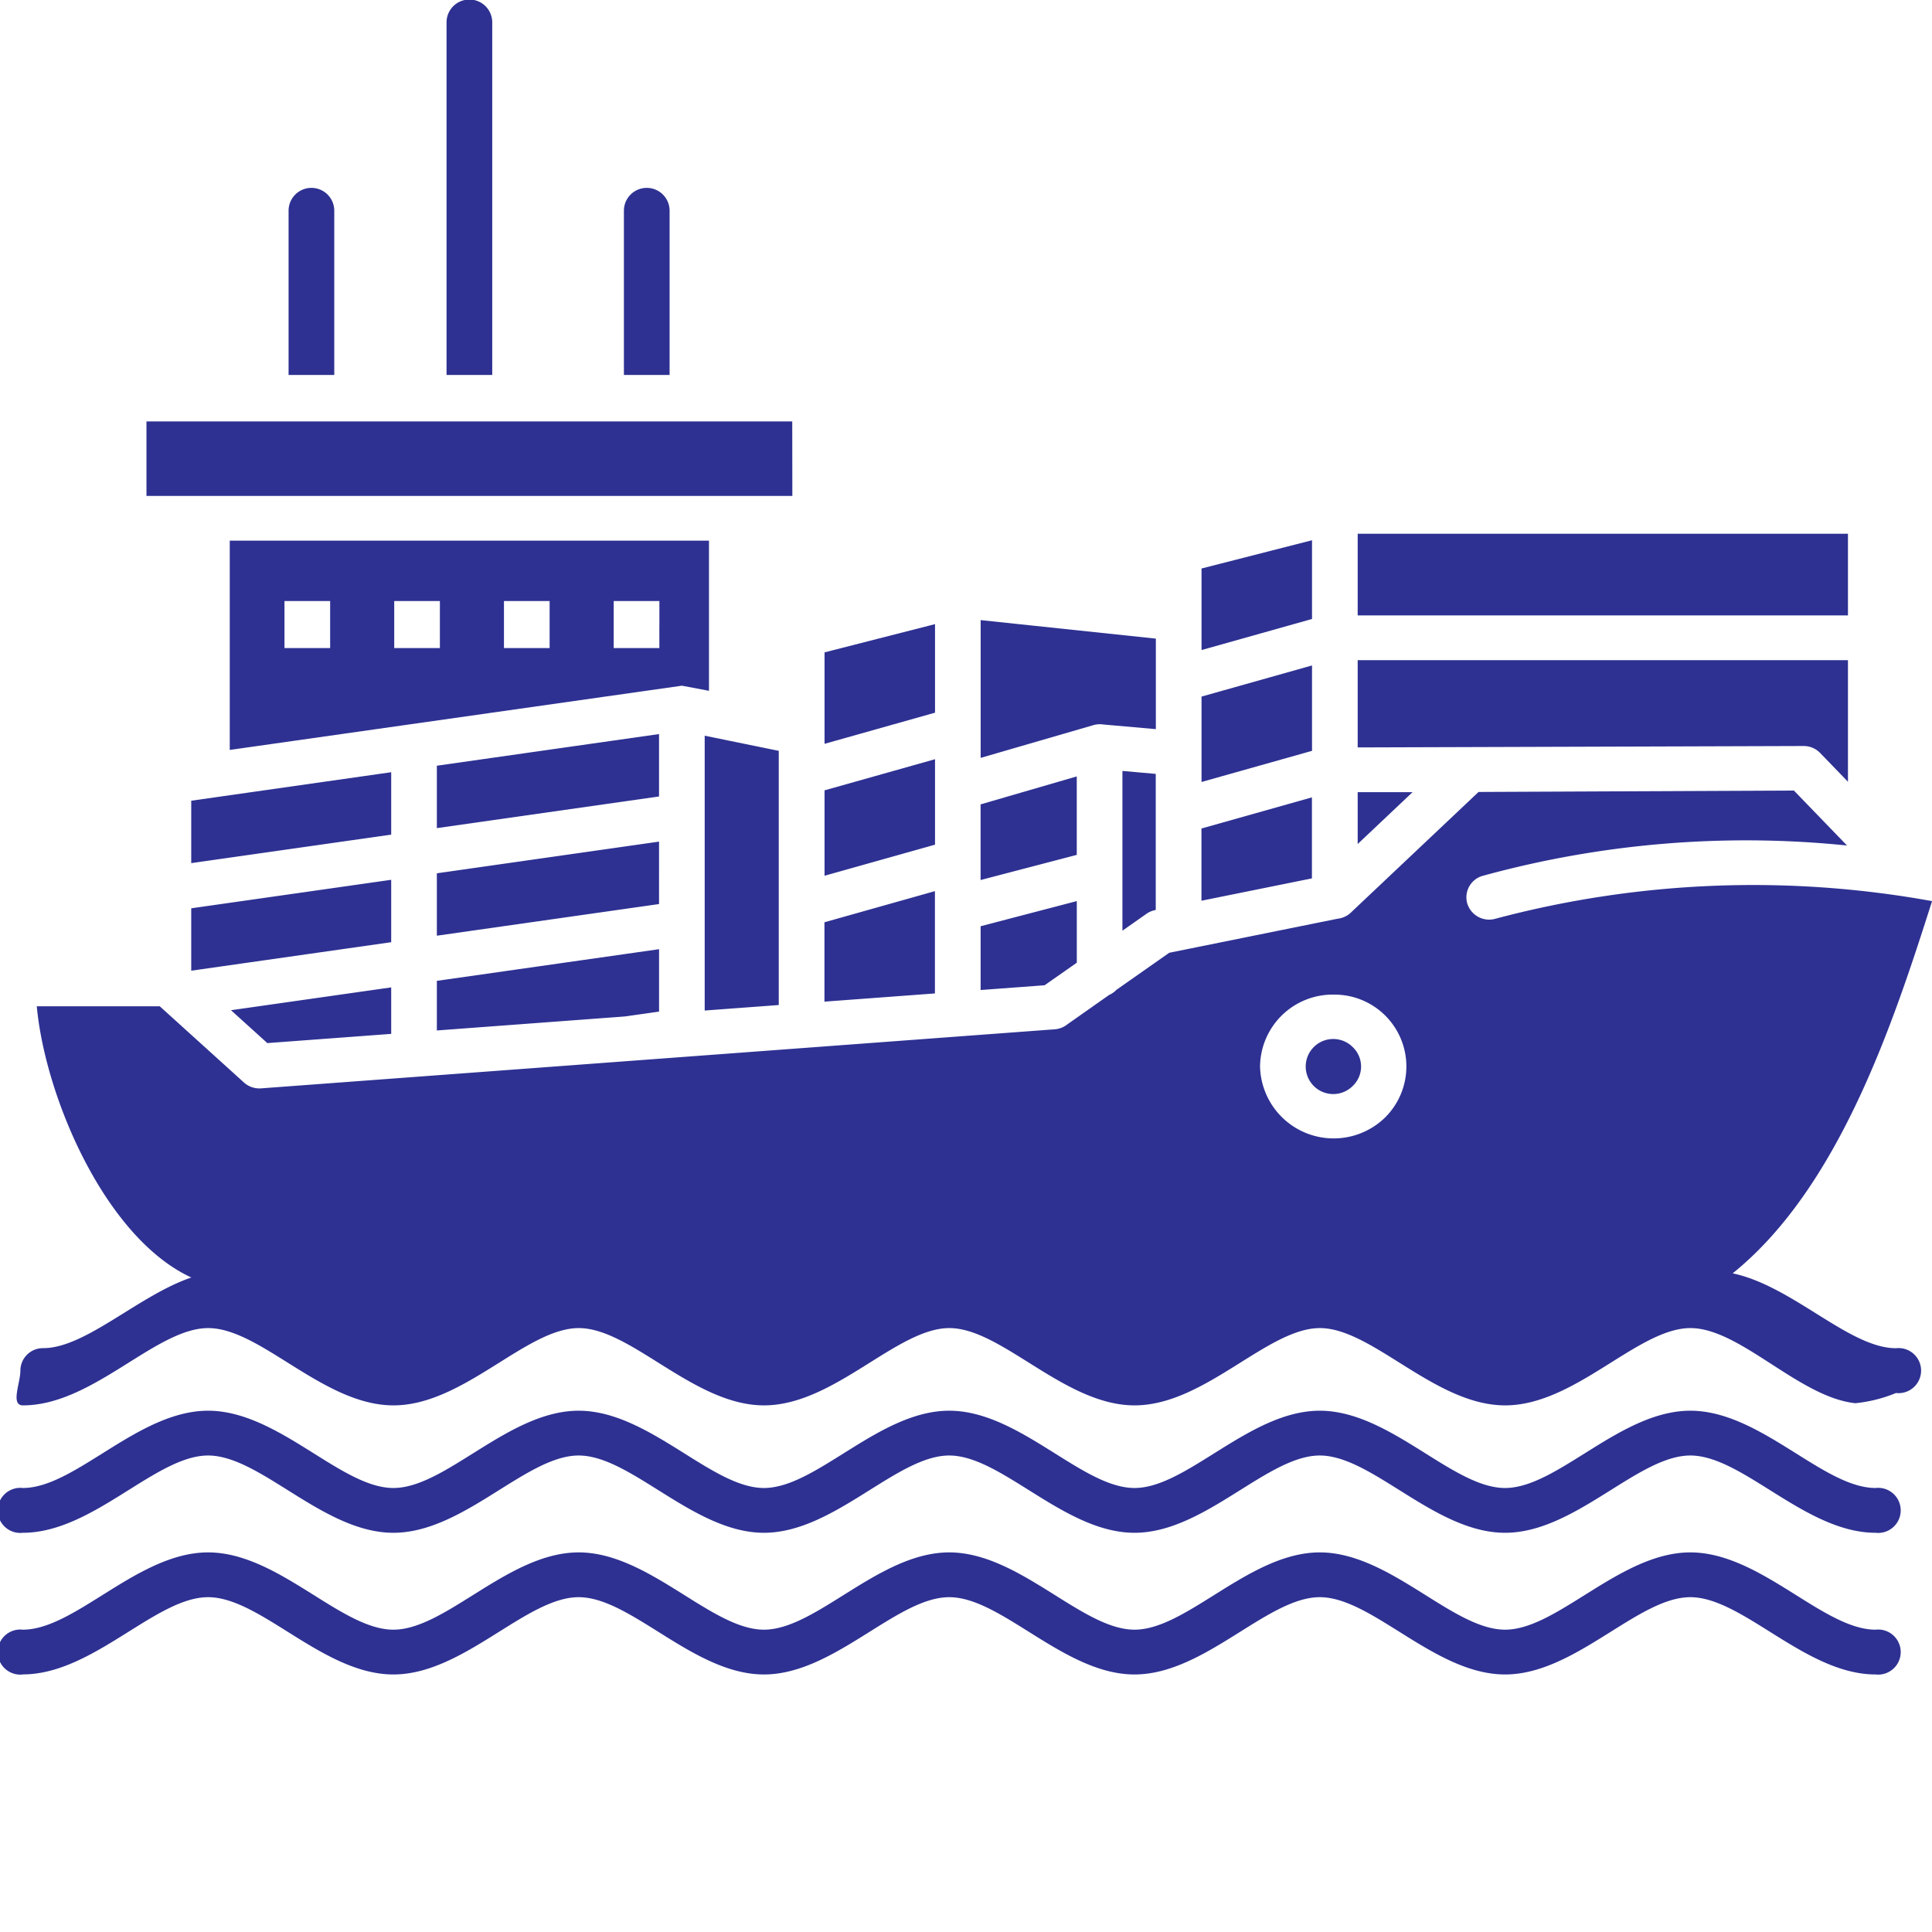 <svg xmlns="http://www.w3.org/2000/svg" width="60" height="60" viewBox="0 0 60 60">
  <path id="Path_55868" data-name="Path 55868" d="M37.458,57.332v-5.1a.709.709,0,0,1,1.419,0v5.1H37.458Zm-5.508,0V46.383a.709.709,0,0,1,1.419,0V57.332H31.951Zm-4.906,0v-5.1a.709.709,0,0,1,1.419,0v5.1H27.045ZM47.12,67.82V65.071l-3.431.877v2.84l3.431-.967Zm0,4.1V69.266l-3.431.967v2.652Zm11.708-7.009V62.466l-3.431.877v2.533Zm0,4.1V66.354l-3.431.967v2.652l3.431-.967ZM60.246,64.8H75.472V62.264H60.246Zm-7.911,3.387,1.643.145V65.521l-5.441-.575v4.279l3.5-1.017A.719.719,0,0,1,52.335,68.186Zm-3.8,4.831,2.987-.781V69.8l-2.987.869v2.346Zm6.859.643,3.431-.694V70.451l-3.431.967V73.66Zm-2.454.93.748-.525a.713.713,0,0,1,.287-.118V69.722l-1.035-.092V74.59Zm-4.405,1.843,1.988-.148,1-.7V73.672l-2.987.781v1.98Zm-4.849.361,3.431-.255V73.363l-3.431.967v2.463Zm-1-18.019H22.631v2.313H42.689ZM40.1,67.146V62.478H25.217v6.5l14.043-1.995.842.159Zm.615,1.543,1.552.317V76.9l-2.3.171V68.536l.749.153Zm21.236,1.6H60.246V71.9ZM60.246,68.9l13.846-.044a.711.711,0,0,1,.515.215h0l.865.895V66.19H60.246V68.9ZM71.891,85.233c1.867.392,3.622,2.325,5.073,2.325a.7.7,0,1,1,0,1.391,4.457,4.457,0,0,1-1.265.317c-1.75-.187-3.576-2.333-5.119-2.333-1.631,0-3.578,2.4-5.754,2.4s-4.124-2.4-5.754-2.4-3.578,2.4-5.754,2.4-4.124-2.4-5.754-2.4-3.578,2.4-5.754,2.4-4.124-2.4-5.754-2.4-3.578,2.4-5.754,2.4-4.124-2.4-5.754-2.4-3.578,2.4-5.754,2.4c-.392,0-.079-.693-.079-1.077a.7.7,0,0,1,.709-.7c1.315,0,2.968-1.642,4.6-2.194-2.677-1.235-4.538-5.6-4.8-8.422h3.82l2.615,2.367a.714.714,0,0,0,.532.181h0l24.644-1.834a.713.713,0,0,0,.392-.152l1.3-.915a.712.712,0,0,0,.227-.159l1.64-1.151,5.231-1.058A.713.713,0,0,0,60.065,74L64,70.283l9.793-.044,1.65,1.707a30.875,30.875,0,0,0-11.314.942.692.692,0,0,0-.479.861.71.71,0,0,0,.878.47,31.126,31.126,0,0,1,13.556-.546c-1.195,3.752-2.877,8.886-6.191,11.559ZM30.231,71.608V69.67l-6.21.885v1.938Zm0,3.341V73.011l-6.21.885v1.938Zm0,2.847V76.352l-4.975.709,1.128,1.021Zm1.418-1.646v1.54l5.839-.435,1.062-.151V75.166l-6.9.983Zm0-3.341v1.938l6.9-.983V71.825Zm0-3.341,6.9-.983v1.938l-6.9.983Zm-3.314-4.353v.7H26.917V64.353h1.418v.762Zm3.408,0v.7H30.325V64.353h1.418v.762Zm3.408,0v.7H33.733V64.353h1.418v.762Zm3.408,0v.7H37.141V64.353H38.56v.762ZM18.791,93.29a.7.7,0,1,1,0-1.391c1.631,0,3.578-2.4,5.754-2.4s4.124,2.4,5.754,2.4,3.578-2.4,5.754-2.4,4.124,2.4,5.754,2.4,3.578-2.4,5.754-2.4,4.124,2.4,5.754,2.4,3.578-2.4,5.754-2.4,4.124,2.4,5.754,2.4,3.578-2.4,5.754-2.4,4.124,2.4,5.754,2.4a.7.7,0,1,1,0,1.391c-2.176,0-4.124-2.4-5.754-2.4s-3.578,2.4-5.754,2.4-4.124-2.4-5.754-2.4-3.578,2.4-5.754,2.4-4.124-2.4-5.754-2.4-3.578,2.4-5.754,2.4-4.124-2.4-5.754-2.4-3.578,2.4-5.754,2.4-4.124-2.4-5.754-2.4S20.968,93.29,18.791,93.29Zm0,4.4a.7.7,0,1,1,0-1.391c1.631,0,3.578-2.4,5.754-2.4s4.124,2.4,5.754,2.4,3.578-2.4,5.754-2.4,4.124,2.4,5.754,2.4,3.578-2.4,5.754-2.4,4.124,2.4,5.754,2.4,3.578-2.4,5.754-2.4,4.124,2.4,5.754,2.4,3.578-2.4,5.754-2.4,4.124,2.4,5.754,2.4a.7.7,0,1,1,0,1.391c-2.176,0-4.124-2.4-5.754-2.4s-3.578,2.4-5.754,2.4-4.124-2.4-5.754-2.4-3.578,2.4-5.754,2.4-4.124-2.4-5.754-2.4-3.578,2.4-5.754,2.4-4.124-2.4-5.754-2.4-3.578,2.4-5.754,2.4-4.124-2.4-5.754-2.4S20.968,97.688,18.791,97.688ZM60.1,78.214a.855.855,0,1,0,0,1.192A.832.832,0,0,0,60.1,78.214Zm-.608-1.638a2.257,2.257,0,0,0-2.278,2.234A2.287,2.287,0,0,0,61.1,80.39a2.231,2.231,0,0,0-1.611-3.813Z" transform="translate(-18.082 -45.688)" fill="#2e3192" fill-rule="evenodd"/>
</svg>
